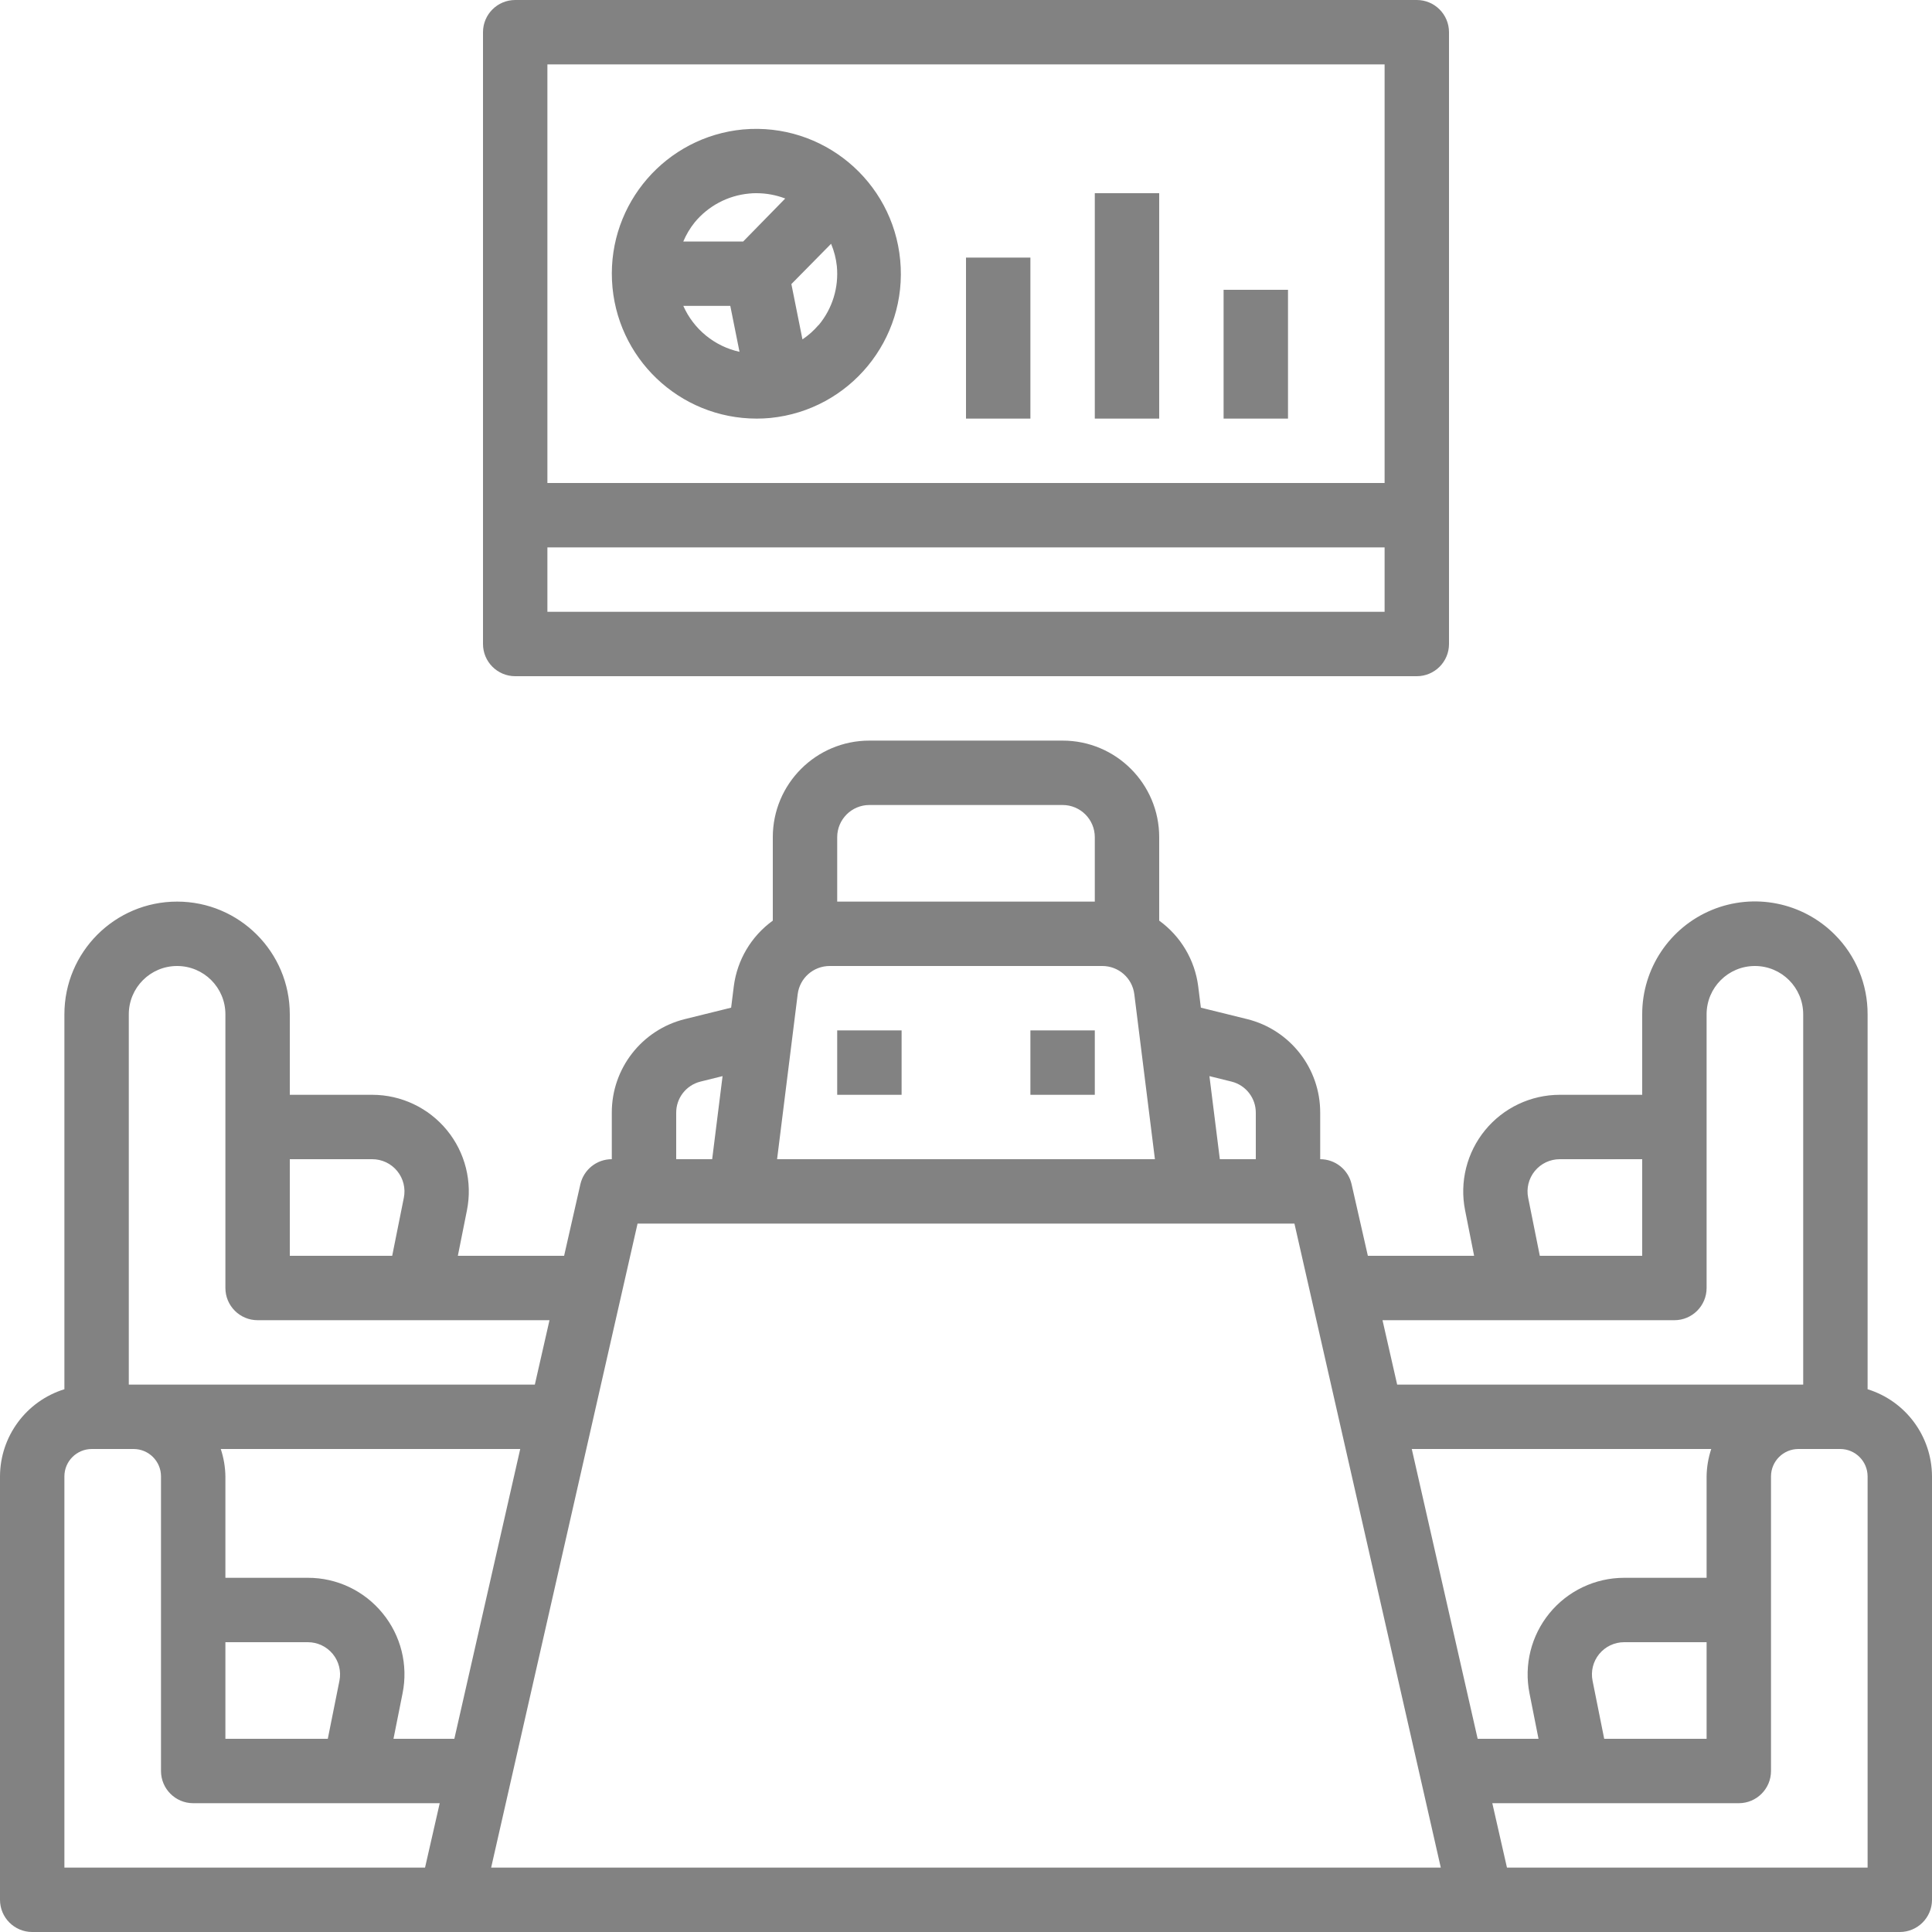 <svg width="60" height="60" viewBox="0 0 60 60" fill="none" xmlns="http://www.w3.org/2000/svg">
<g clip-path="url(#clip0)">
<path d="M58 43.144V31.5C58.003 30.571 57.636 29.679 56.978 29.023C55.977 28.02 54.47 27.719 53.16 28.261C51.851 28.804 50.998 30.082 51 31.5V34H48.439C47.541 34.001 46.69 34.404 46.121 35.099C45.552 35.794 45.324 36.707 45.5 37.588L45.78 39H42.48L41.975 36.778C41.872 36.323 41.467 36 41 36V34.56C41.005 33.183 40.067 31.98 38.73 31.649L37.294 31.294L37.211 30.628C37.106 29.811 36.667 29.074 36 28.591V26C36 24.343 34.657 23 33 23H27C25.343 23 24 24.343 24 26V28.591C23.332 29.074 22.894 29.811 22.789 30.628L22.706 31.294L21.27 31.649C19.933 31.98 18.995 33.183 19 34.56V36C18.533 35.999 18.128 36.323 18.024 36.778L17.519 39H14.219L14.501 37.589C14.677 36.708 14.45 35.794 13.88 35.099C13.31 34.404 12.46 34.001 11.561 34H9V31.5C9 29.567 7.433 28 5.5 28C3.567 28 2 29.567 2 31.5V43.144C0.814 43.512 0.004 44.608 0 45.85V59C0 59.552 0.448 60 1 60H59C59.552 60 60 59.552 60 59V45.85C59.996 44.608 59.186 43.512 58 43.144ZM47.459 37.2C47.399 36.906 47.474 36.6 47.664 36.368C47.854 36.135 48.139 36 48.439 36H51V39H47.82L47.459 37.2ZM47 41H52C52.552 41 53 40.552 53 40V31.5C53 30.671 53.671 30 54.5 30C55.329 30 56 30.671 56 31.5V43H43.39L42.935 41H47ZM53 45.85V49H50.439C49.541 49.001 48.69 49.404 48.121 50.099C47.552 50.794 47.324 51.707 47.5 52.588L47.78 54H45.89L43.844 45H53.144C53.053 45.274 53.004 45.561 53 45.85ZM49.459 52.2C49.399 51.906 49.474 51.6 49.664 51.368C49.854 51.135 50.139 51 50.439 51H53V54H49.82L49.459 52.2ZM38.25 33.591C38.693 33.703 39.003 34.103 39 34.56V36H37.883L37.56 33.42L38.25 33.591ZM24.773 30.876C24.835 30.375 25.261 30 25.766 30H34.234C34.739 30 35.165 30.375 35.227 30.876L35.867 36H24.133L24.773 30.876ZM27 25H33C33.552 25 34 25.448 34 26V28H26V26C26 25.448 26.448 25 27 25ZM21 34.56C20.997 34.103 21.307 33.703 21.75 33.591L22.44 33.42L22.117 36H21V34.56ZM7 51H9.561C9.861 51 10.146 51.135 10.336 51.368C10.526 51.6 10.601 51.906 10.541 52.2L10.18 54H7V51ZM11.881 50.1C11.313 49.403 10.46 48.998 9.561 49H7V45.85C6.996 45.561 6.947 45.274 6.856 45H16.156L14.11 54H12.22L12.502 52.588C12.68 51.708 12.452 50.794 11.881 50.1ZM11.561 36C11.861 36 12.146 36.135 12.336 36.368C12.526 36.6 12.601 36.906 12.541 37.2L12.18 39H9V36H11.561ZM4 31.5C4 30.671 4.671 30 5.5 30C6.329 30 7 30.671 7 31.5V40C7 40.552 7.448 41 8 41H17.065L16.61 43H4V31.5ZM2 45.85C2 45.381 2.381 45.001 2.85 45H4.15C4.619 45.001 5 45.381 5 45.85V55C5 55.552 5.448 56 6 56H13.656L13.2 58H2V45.85ZM15.253 58L19.8 38H40.2L44.745 58H15.253ZM58 58H46.8L46.345 56H54C54.552 56 55 55.552 55 55V45.85C55.001 45.381 55.381 45.001 55.85 45H57.15C57.619 45.001 57.999 45.381 58 45.85V58Z" fill="#828282"/>
<path d="M26 32H28V34H26V32Z" fill="#828282"/>
<path d="M32 32H34V34H32V32Z" fill="#828282"/>
<path d="M16 21H44C44.552 21 45 20.552 45 20V1C45 0.448 44.552 0 44 0H16C15.448 0 15 0.448 15 1V20C15 20.552 15.448 21 16 21ZM43 19H17V17H43V19ZM43 2V15H17V2H43Z" fill="#828282"/>
<path d="M30 8H32V13H30V8Z" fill="#828282"/>
<path d="M34 6H36V13H34V6Z" fill="#828282"/>
<path d="M38 9H40V13H38V9Z" fill="#828282"/>
<path d="M23.077 4.02C20.685 4.246 18.892 6.312 19.006 8.712C19.119 11.112 21.097 13 23.5 13C23.641 13 23.783 12.994 23.926 12.98C26.389 12.733 28.19 10.543 27.957 8.08C27.725 5.615 25.545 3.802 23.08 4.02H23.077ZM23.265 6.011C23.345 6 23.423 6 23.5 6C23.803 6.001 24.103 6.057 24.386 6.165L23.08 7.5H21.22C21.31 7.287 21.429 7.087 21.574 6.906C21.996 6.394 22.605 6.072 23.265 6.011ZM21.221 9.5H22.68L22.966 10.926C22.191 10.755 21.543 10.226 21.221 9.5ZM25.421 10.094C25.275 10.265 25.107 10.415 24.921 10.54L24.577 8.822L25.81 7.571C25.903 7.793 25.964 8.026 25.989 8.265C26.053 8.925 25.851 9.584 25.426 10.094H25.421Z" fill="#828282"/>
</g>
<defs>
<clipPath id="clip0">
<rect width="60" height="60" fill="white"/>
</clipPath>
</defs>
</svg>
